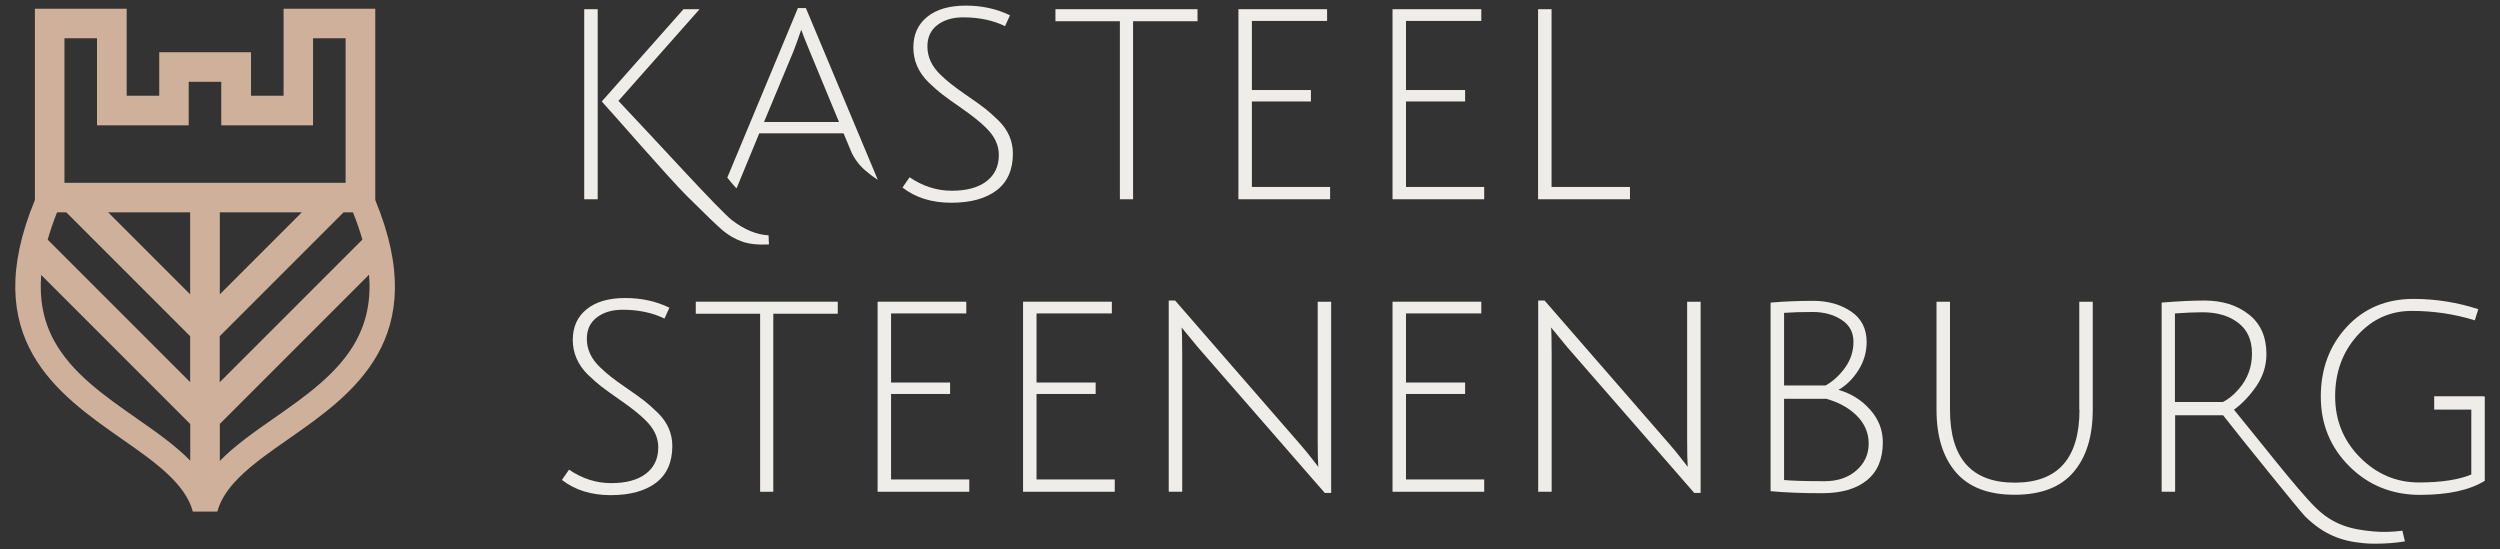 <?xml version="1.0" encoding="UTF-8"?><svg id="Layer_1" xmlns="http://www.w3.org/2000/svg" viewBox="0 0 257.95 56.69"><rect x="0" y="0" width="257.95" height="56.69" fill="#333333" stroke="none"/><defs><style>.cls-1{fill:#efedea;}.cls-2{fill:#cfb19b;}</style></defs><path class="cls-2" d="M38.72,20.63V.9h-9.46v8.98h-3.36v-4.49h-9.47v4.49h-3.36V.9H3.6v19.74c-5.9,14.27,2.33,20.01,8.97,24.65,3.37,2.35,6.55,4.58,7.33,7.5h2.52c.79-2.92,3.97-5.14,7.34-7.49,6.64-4.63,14.87-10.38,8.96-24.66M5.9,21.91h.94l12.78,12.78v4.74l-14.7-14.7c.26-.91.58-1.85.97-2.83M31.14,21.91l-8.46,8.46v-8.46h8.46ZM19.62,30.37l-8.46-8.46h8.46v8.46ZM22.67,34.69l12.78-12.78h.97c.39.97.71,1.9.97,2.81l-14.72,14.72v-4.74ZM6.65,3.95h3.36v8.98h9.46v-4.49h3.36v4.49h9.47V3.95h3.36v14.91H6.65V3.95ZM14.06,43.14c-3.28-2.29-6.68-4.66-8.5-8.03-1.08-1.99-1.51-4.22-1.31-6.74l15.38,15.38v3.78c-1.55-1.58-3.52-2.96-5.56-4.38M36.77,35.12c-1.82,3.37-5.22,5.74-8.5,8.03-2.05,1.43-4.04,2.82-5.59,4.41v-3.82l15.4-15.4c.21,2.53-.23,4.78-1.31,6.77"/><polygon class="cls-1" points="115.55 20.56 116.91 20.56 116.91 2.19 123.56 2.19 123.56 .95 108.9 .95 108.9 2.19 115.55 2.19 115.55 20.56"/><polygon class="cls-1" points="137.24 19.29 129.17 19.29 129.17 10.47 135.26 10.47 135.26 9.29 129.17 9.29 129.17 2.16 136.93 2.16 136.93 .95 127.78 .95 127.78 20.56 137.24 20.56 137.24 19.29"/><polygon class="cls-1" points="153.14 19.29 145.07 19.29 145.07 10.47 151.17 10.47 151.17 9.29 145.07 9.29 145.07 2.16 152.84 2.16 152.84 .95 143.68 .95 143.68 20.56 153.14 20.56 153.14 19.29"/><polygon class="cls-1" points="168.18 19.29 160.09 19.29 160.09 .95 158.7 .95 158.7 20.56 168.18 20.56 168.18 19.29"/><path class="cls-1" d="M66.5,41.37c-.38-.3-1.08-.8-2.1-1.5-1.02-.7-1.85-1.35-2.49-1.98-.91-.87-1.36-1.84-1.36-2.93,0-.95.34-1.68,1.03-2.21.68-.52,1.57-.79,2.66-.79,1.63,0,3.07.3,4.32.91l.51-1.12c-1.35-.66-2.87-1-4.56-1s-3.02.38-3.97,1.15c-.96.77-1.44,1.82-1.44,3.17s.51,2.54,1.54,3.57c.54.52,1.02.94,1.42,1.25s1.11.82,2.13,1.53c1.02.71,1.83,1.36,2.43,1.96.87.85,1.3,1.77,1.3,2.78,0,1.17-.43,2.07-1.28,2.72-.86.65-2.05.97-3.58.97s-2.98-.46-4.35-1.39l-.73,1.06c1.35,1.05,3.03,1.57,5.03,1.57s3.56-.43,4.68-1.28c1.12-.86,1.68-2.12,1.68-3.79,0-1.29-.49-2.43-1.48-3.41-.54-.52-1.01-.94-1.39-1.24Z"/><polygon class="cls-1" points="71.79 32.37 78.43 32.37 78.43 50.74 79.79 50.74 79.79 32.37 86.44 32.37 86.44 31.13 71.79 31.13 71.79 32.37"/><polygon class="cls-1" points="91.94 40.65 98.03 40.65 98.03 39.47 91.94 39.47 91.94 32.34 99.7 32.34 99.7 31.13 90.55 31.13 90.55 50.74 100.01 50.74 100.01 49.47 91.94 49.47 91.94 40.65"/><polygon class="cls-1" points="106.95 40.65 113.05 40.65 113.05 39.47 106.95 39.47 106.95 32.34 114.72 32.34 114.72 31.13 105.56 31.13 105.56 50.74 115.02 50.74 115.02 49.47 106.95 49.47 106.95 40.65"/><path class="cls-1" d="M135.96,45.33c0,1.41.02,2.36.06,2.84-.02-.02-.23-.29-.62-.8-.39-.51-.82-1.03-1.28-1.56l-12.87-14.8h-.66v19.73h1.39v-14.11c0-1.49-.02-2.44-.06-2.84l1.66,2.02,13.11,15.05h.66v-19.73h-1.39v14.2Z"/><polygon class="cls-1" points="145.07 40.65 151.17 40.65 151.17 39.47 145.07 39.47 145.07 32.34 152.84 32.34 152.84 31.13 143.68 31.13 143.68 50.74 153.14 50.74 153.14 49.47 145.07 49.47 145.07 40.65"/><path class="cls-1" d="M174.08,45.33c0,1.41.02,2.36.06,2.84-.02-.02-.23-.29-.62-.8-.39-.51-.82-1.03-1.28-1.56l-12.87-14.8h-.66v19.73h1.39v-14.11c0-1.49-.02-2.44-.06-2.84l1.66,2.02,13.11,15.05h.66v-19.73h-1.39v14.2Z"/><path class="cls-1" d="M189.7,40.22c.81-.46,1.49-1.14,2.05-2.02.56-.89.85-1.85.85-2.9,0-1.39-.54-2.45-1.62-3.17-1.08-.72-2.37-1.09-3.88-1.09s-2.98.06-4.41.18v19.46c1.53.14,3.29.21,5.29.21s3.54-.44,4.64-1.33c1.1-.89,1.65-2.2,1.65-3.93,0-1.25-.43-2.37-1.3-3.35-.87-.99-1.95-1.67-3.26-2.05ZM184.08,32.28c.83-.06,1.81-.09,2.96-.09s2.14.27,2.96.8c.83.53,1.24,1.29,1.24,2.28s-.3,1.89-.89,2.7c-.57.78-1.23,1.38-1.98,1.8h-4.29v-7.5ZM191.53,48.55c-.86.74-1.94,1.1-3.25,1.1-1.93,0-3.33-.04-4.2-.12v-8.38h4.36c1.25.35,2.29.91,3.09,1.69.86.84,1.28,1.81,1.28,2.93s-.43,2.04-1.28,2.78Z"/><path class="cls-1" d="M214.56,42.28c0,5.02-2.23,7.52-6.68,7.52s-6.68-2.51-6.68-7.52v-11.15h-1.39v11.15c0,2.74.66,4.88,1.99,6.44,1.33,1.55,3.35,2.33,6.07,2.33s4.74-.78,6.07-2.33c1.33-1.55,1.99-3.7,1.99-6.44v-11.15h-1.39v11.15Z"/><path class="cls-1" d="M256.25,40.89h0s-5.09,0-5.09,0v1.37h3.83v6.7c-1.29.54-3.1.82-5.42.82s-4.35-.86-6.06-2.58c-1.71-1.72-2.57-3.82-2.57-6.3s.76-4.57,2.28-6.27c1.52-1.7,3.4-2.55,5.63-2.55s4.4.32,6.5.97l.36-1.15c-2.17-.7-4.4-1.06-6.68-1.06-2.82,0-5.12.97-6.9,2.9-1.78,1.93-2.67,4.33-2.67,7.18s.99,5.25,2.96,7.21c1.97,1.95,4.4,2.93,7.28,2.93s5.11-.48,6.68-1.45v-8.7h-.13Z"/><path class="cls-1" d="M76.56,24.92c.72.26,1.65.36,2.78.3l-.04-.94c-1.22-.06-2.47-.57-3.76-1.55-1.29-.98-8.15-8.56-11.73-12.32L72.18.95h-1.66l-8.43,9.52c.96,1.02,6.84,7.82,8.76,9.73,1.92,1.91,3.17,3.11,3.75,3.6.58.48,1.23.86,1.96,1.12Z"/><rect class="cls-1" x="60.28" y=".95" width="1.39" height="19.61"/><path class="cls-1" d="M101.64,11.2c-.38-.3-1.08-.8-2.1-1.5s-1.85-1.35-2.49-1.98c-.91-.87-1.36-1.84-1.36-2.93,0-.95.34-1.68,1.03-2.21.68-.52,1.57-.79,2.66-.79,1.63,0,3.07.3,4.32.91l.51-1.12c-1.35-.66-2.87-1-4.56-1s-3.02.38-3.97,1.15c-.96.77-1.44,1.82-1.44,3.17s.51,2.54,1.54,3.57c.54.52,1.02.94,1.42,1.25s1.11.82,2.13,1.53c1.02.71,1.83,1.36,2.43,1.96.87.85,1.3,1.77,1.3,2.78,0,1.17-.43,2.07-1.28,2.72-.86.65-2.05.97-3.58.97s-2.98-.46-4.35-1.39l-.73,1.06c1.35,1.05,3.03,1.57,5.03,1.57s3.56-.43,4.68-1.28c1.12-.86,1.68-2.12,1.68-3.79,0-1.29-.49-2.43-1.48-3.41-.54-.52-1.01-.94-1.39-1.24Z"/><path class="cls-1" d="M83.15.83h-.82l-7.29,17.5c.37.45.65.79.83.98.04.04.08.08.13.12l2.34-5.67h8.7l.86,2.06c.52,1,1.09,1.58,1.97,2.25.24.18.47.33.7.48L83.15.83ZM78.83,12.59l3.02-7.25c.24-.6.51-1.36.82-2.27.14.4.44,1.17.91,2.3l2.99,7.22h-7.74Z"/><path class="cls-1" d="M247.87,54.76c-.96.12-2,.17-3.02.07-2.28-.21-4.11-.66-5.97-2.5-1.86-1.84-5.83-6.96-8.38-10.06.86-.62,1.63-1.44,2.32-2.44.68-1.01,1.03-2.1,1.03-3.29,0-1.77-.6-3.14-1.81-4.09-1.21-.96-2.74-1.44-4.59-1.44-1.21,0-2.68.07-4.41.21v19.52h1.39v-7.89h4.95c1.69,2.18,8.01,9.99,8.45,10.42,1.9,1.87,3.72,2.57,6.08,2.78.35.03.71.05,1.08.05,1.16,0,2.2-.08,3.15-.24l-.26-1.1ZM229.33,41.48h-4.92v-9.14c1.09-.08,2.03-.12,2.84-.12,1.51,0,2.74.36,3.69,1.09s1.42,1.78,1.42,3.17-.45,2.61-1.36,3.66c-.58.67-1.14,1.1-1.67,1.35Z"/></svg>
